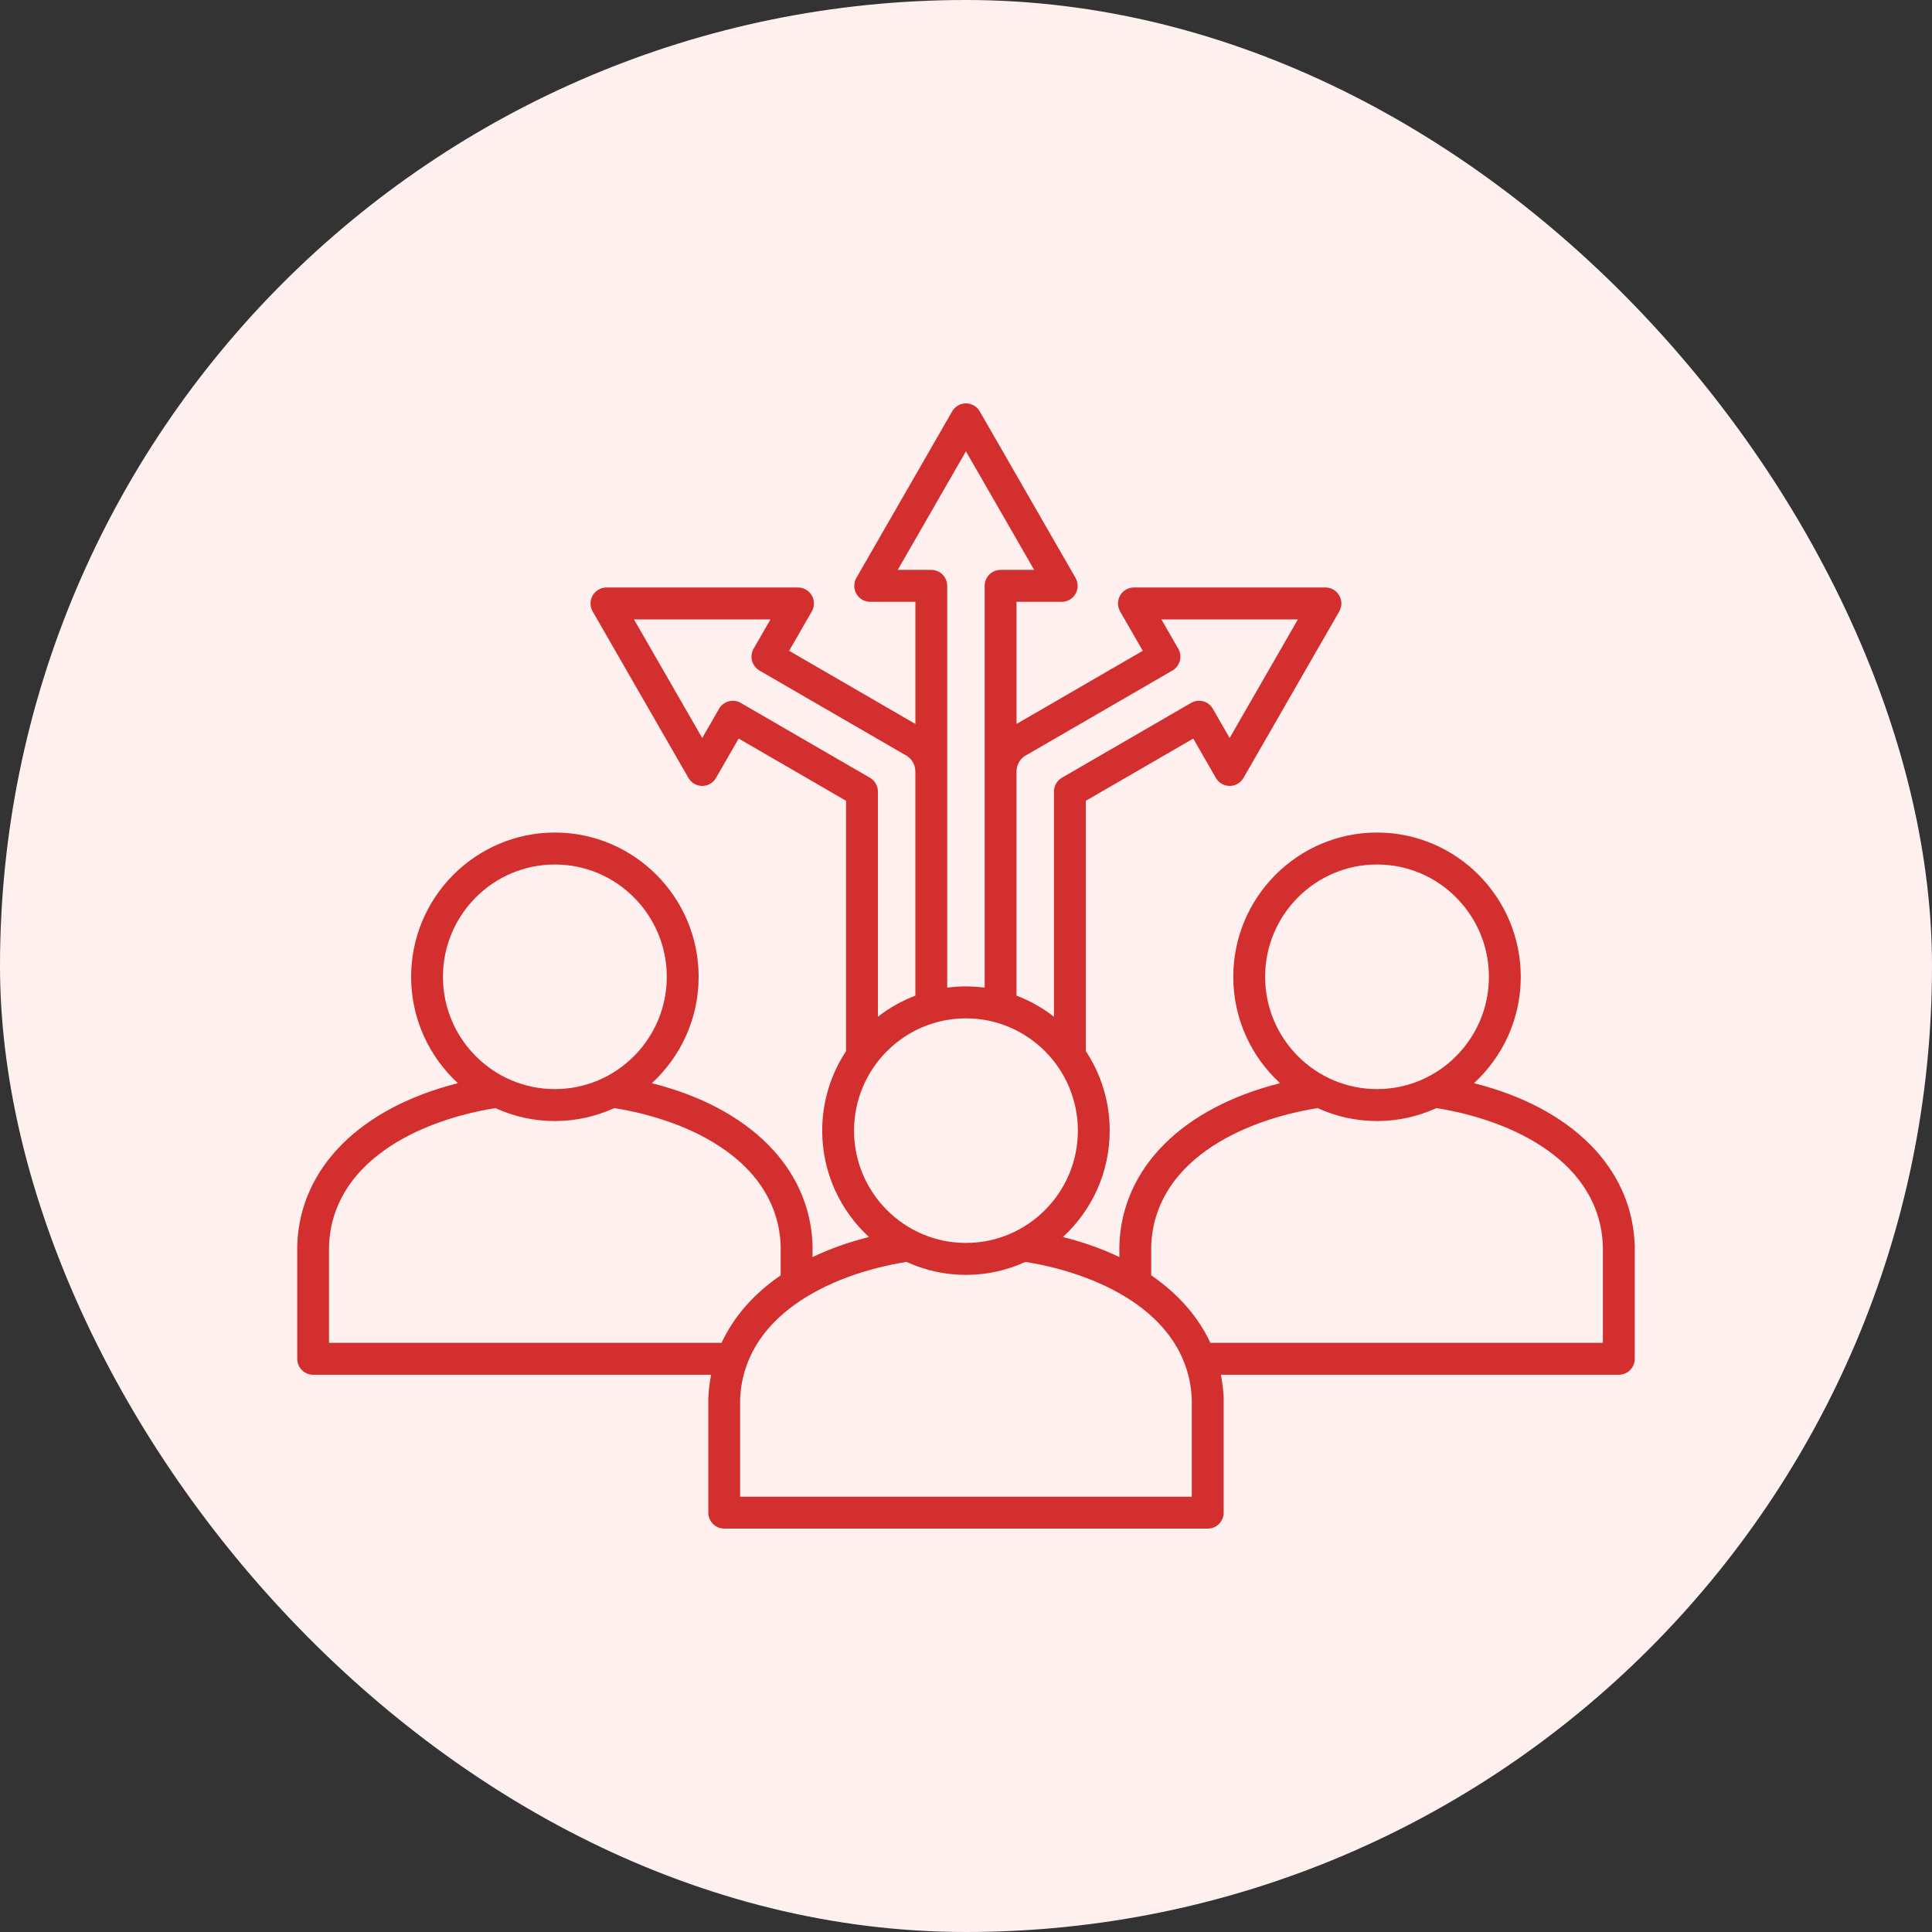 <?xml version="1.0" encoding="UTF-8"?>
<svg xmlns="http://www.w3.org/2000/svg" width="91" height="91" viewBox="0 0 91 91" fill="none">
  <rect x="0" y="0" width="91" height="91" fill="#333333" stroke="none"/>
  <rect width="91" height="91" rx="45.5" fill="#FFF0F0"></rect>
  <path d="M76.996 58.631C76.863 54.99 74.011 52.174 69.427 51.02C70.78 49.776 71.63 47.991 71.63 46.009C71.63 42.262 68.593 39.214 64.86 39.214C61.127 39.214 58.089 42.262 58.089 46.009C58.089 47.99 58.939 49.776 60.293 51.02C55.709 52.174 52.856 54.991 52.724 58.631C52.724 58.64 52.724 58.649 52.724 58.658V59.209C51.92 58.825 51.032 58.508 50.066 58.265C51.419 57.022 52.269 55.236 52.269 53.254C52.269 51.871 51.854 50.584 51.144 49.509V37.719L56.204 34.788L57.27 36.642C57.404 36.875 57.652 37.018 57.92 37.018C58.188 37.018 58.436 36.875 58.569 36.642L63.081 28.8C63.215 28.567 63.215 28.28 63.081 28.048C62.947 27.815 62.7 27.671 62.431 27.671H53.408C53.14 27.671 52.892 27.815 52.759 28.048C52.625 28.28 52.625 28.567 52.759 28.8L53.825 30.654L47.88 34.099V28.347H50.01C50.278 28.347 50.525 28.203 50.659 27.971C50.793 27.738 50.793 27.451 50.659 27.218L46.148 19.376C46.014 19.143 45.766 19 45.498 19C45.23 19 44.982 19.143 44.848 19.376L40.337 27.218C40.203 27.451 40.203 27.738 40.337 27.971C40.47 28.203 40.718 28.347 40.986 28.347H43.116V34.099L37.17 30.654L38.237 28.8C38.371 28.567 38.371 28.28 38.237 28.048C38.103 27.815 37.856 27.671 37.587 27.671H28.564C28.296 27.671 28.049 27.815 27.915 28.048C27.781 28.28 27.781 28.567 27.915 28.8L32.426 36.642C32.56 36.875 32.808 37.018 33.076 37.018C33.344 37.018 33.592 36.875 33.725 36.642L34.792 34.788L39.851 37.719V49.509C39.141 50.584 38.727 51.871 38.727 53.254C38.727 55.236 39.577 57.022 40.93 58.265C39.964 58.508 39.075 58.825 38.272 59.209V58.658C38.272 58.648 38.272 58.639 38.272 58.631C38.14 54.99 35.287 52.174 30.703 51.02C32.056 49.776 32.907 47.991 32.907 46.009C32.907 42.262 29.869 39.214 26.136 39.214C22.403 39.214 19.365 42.262 19.365 46.009C19.365 47.99 20.216 49.776 21.569 51.02C16.985 52.174 14.132 54.99 14 58.631C14 58.64 14 58.649 14 58.658V64.002C14 64.418 14.336 64.754 14.75 64.754H33.494C33.421 65.119 33.377 65.493 33.363 65.876C33.363 65.885 33.363 65.895 33.363 65.903V71.248C33.363 71.663 33.699 72 34.113 72H56.887C57.301 72 57.637 71.663 57.637 71.248V65.903C57.637 65.894 57.637 65.885 57.637 65.876C57.622 65.493 57.578 65.119 57.506 64.754H76.25C76.664 64.754 77 64.418 77 64.002V58.658C77 58.648 77 58.639 77 58.631H76.996ZM59.589 46.009C59.589 43.092 61.953 40.719 64.86 40.719C67.766 40.719 70.13 43.092 70.13 46.009C70.13 48.925 67.766 51.298 64.86 51.298C61.953 51.298 59.589 48.925 59.589 46.009ZM48.377 35.547C48.392 35.539 48.409 35.531 48.423 35.522L55.223 31.583C55.582 31.375 55.705 30.914 55.498 30.555L54.705 29.177H61.131L57.918 34.761L57.126 33.384C56.919 33.024 56.46 32.901 56.101 33.108L50.017 36.633C49.785 36.768 49.642 37.016 49.642 37.285V47.889C49.111 47.474 48.518 47.138 47.879 46.895V36.343C47.879 36.002 48.069 35.697 48.376 35.547L48.377 35.547ZM42.285 26.842L45.497 21.258L48.71 26.842H47.129C46.715 26.842 46.379 27.179 46.379 27.595V46.52C46.09 46.482 45.796 46.461 45.497 46.461C45.198 46.461 44.904 46.482 44.615 46.52V27.595C44.615 27.179 44.279 26.842 43.865 26.842H42.285ZM34.893 33.108C34.534 32.901 34.075 33.024 33.868 33.384L33.076 34.761L29.863 29.177H36.289L35.496 30.555C35.397 30.727 35.37 30.933 35.422 31.126C35.473 31.318 35.599 31.483 35.771 31.583L42.571 35.522C42.586 35.531 42.602 35.539 42.618 35.547C42.924 35.697 43.115 36.002 43.115 36.344V46.896C42.475 47.138 41.882 47.475 41.351 47.889V37.286C41.351 37.017 41.208 36.768 40.976 36.634L34.892 33.109L34.893 33.108ZM40.227 53.255C40.227 50.338 42.591 47.966 45.498 47.966C48.404 47.966 50.769 50.338 50.769 53.255C50.769 56.172 48.404 58.544 45.498 58.544C42.591 58.544 40.227 56.172 40.227 53.255ZM20.864 46.009C20.864 43.092 23.229 40.719 26.135 40.719C29.042 40.719 31.406 43.092 31.406 46.009C31.406 48.925 29.042 51.298 26.135 51.298C23.229 51.298 20.864 48.925 20.864 46.009ZM33.987 63.249H15.498V58.672C15.648 54.793 19.602 52.792 23.335 52.193C24.189 52.584 25.136 52.803 26.134 52.803C27.133 52.803 28.081 52.583 28.934 52.193C32.667 52.792 36.622 54.793 36.771 58.673V60.07C35.506 60.938 34.558 62.015 33.986 63.25L33.987 63.249ZM56.135 70.496H34.861V65.918C35.01 62.039 38.966 60.039 42.698 59.438C43.552 59.829 44.5 60.049 45.498 60.049C46.496 60.049 47.444 59.829 48.298 59.438C52.03 60.038 55.985 62.038 56.135 65.918V70.495V70.496ZM75.497 63.249H57.009C56.437 62.014 55.489 60.938 54.224 60.069V58.672C54.373 54.793 58.328 52.792 62.061 52.193C62.914 52.584 63.862 52.803 64.861 52.803C65.859 52.803 66.806 52.583 67.66 52.193C71.393 52.792 75.348 54.793 75.497 58.672V63.249Z" fill="#D32F2F"></path>
</svg>

